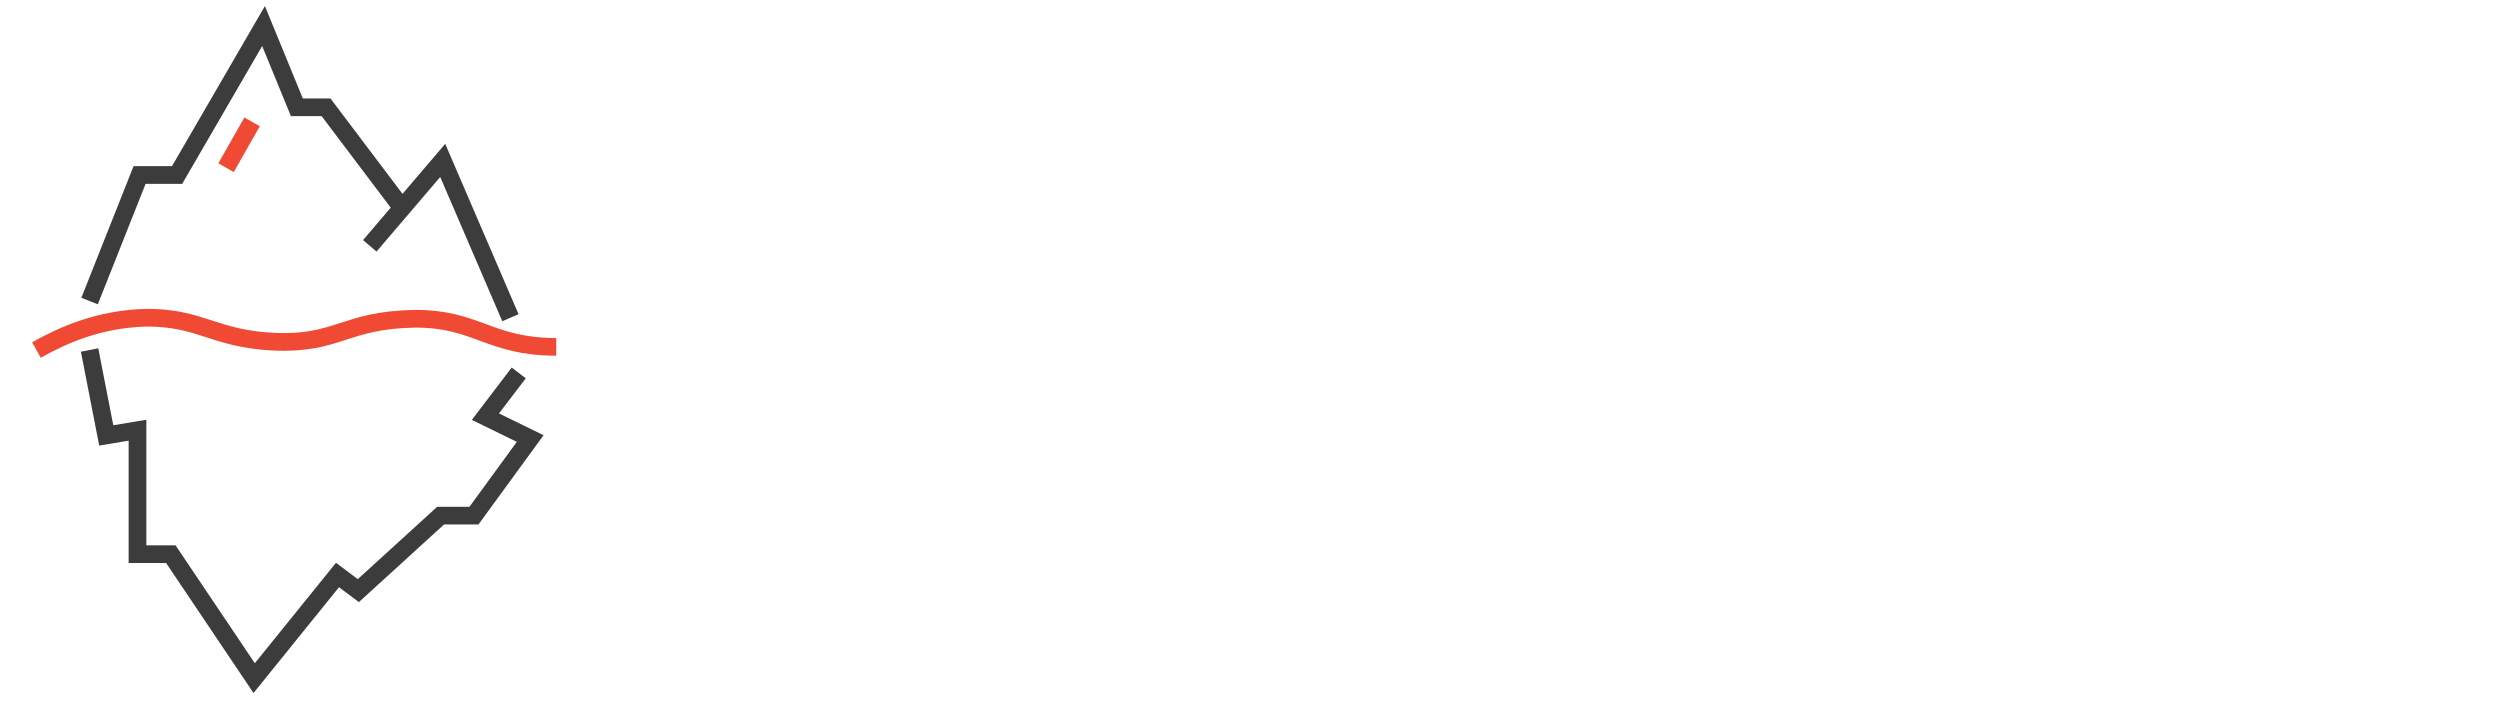 <?xml version="1.0" encoding="UTF-8"?>
<svg id="DK_Modernize" xmlns="http://www.w3.org/2000/svg" version="1.1" viewBox="0 0 240 67.4">
  <!-- Generator: Adobe Illustrator 29.4.0, SVG Export Plug-In . SVG Version: 2.1.0 Build 152)  -->
  <defs>
    <style>
      .st0 {
        stroke: #3c3c3c;
        stroke-miterlimit: 10;
      }

      .st0, .st1 {
        fill: none;
        stroke-width: 1.7px;
      }

      .st1 {
        stroke: #f04934;
        stroke-miterlimit: 8;
      }
    </style>
  </defs>
  <path class="st1" d="M3.5,33.6c2.5-1.4,6-3,10.6-3.1,5.2,0,6.4,2,12.1,2.3,6.3.3,6.8-2.1,13.7-2.2,5.9,0,7.1,2.7,13.5,2.7"/>
  <path class="st0" d="M49,30.5l-6.5-15.1-7,8.2"/>
  <path class="st0" d="M8.6,33.6l1.6,8.2,3-.5v11.9h3.2l8,11.9,8-9.9,2,1.5,7.9-7.2h3.2l5.4-7.4-4.3-2.1,3.2-4.2"/>
  <path class="st0" d="M8.6,28.9l4.8-12.1h3.6L25.3,2.5l3.2,7.8h2.8l7.4,9.8"/>
  <path class="st1" d="M24.2,11.7l-2.5,4.4"/>
</svg>